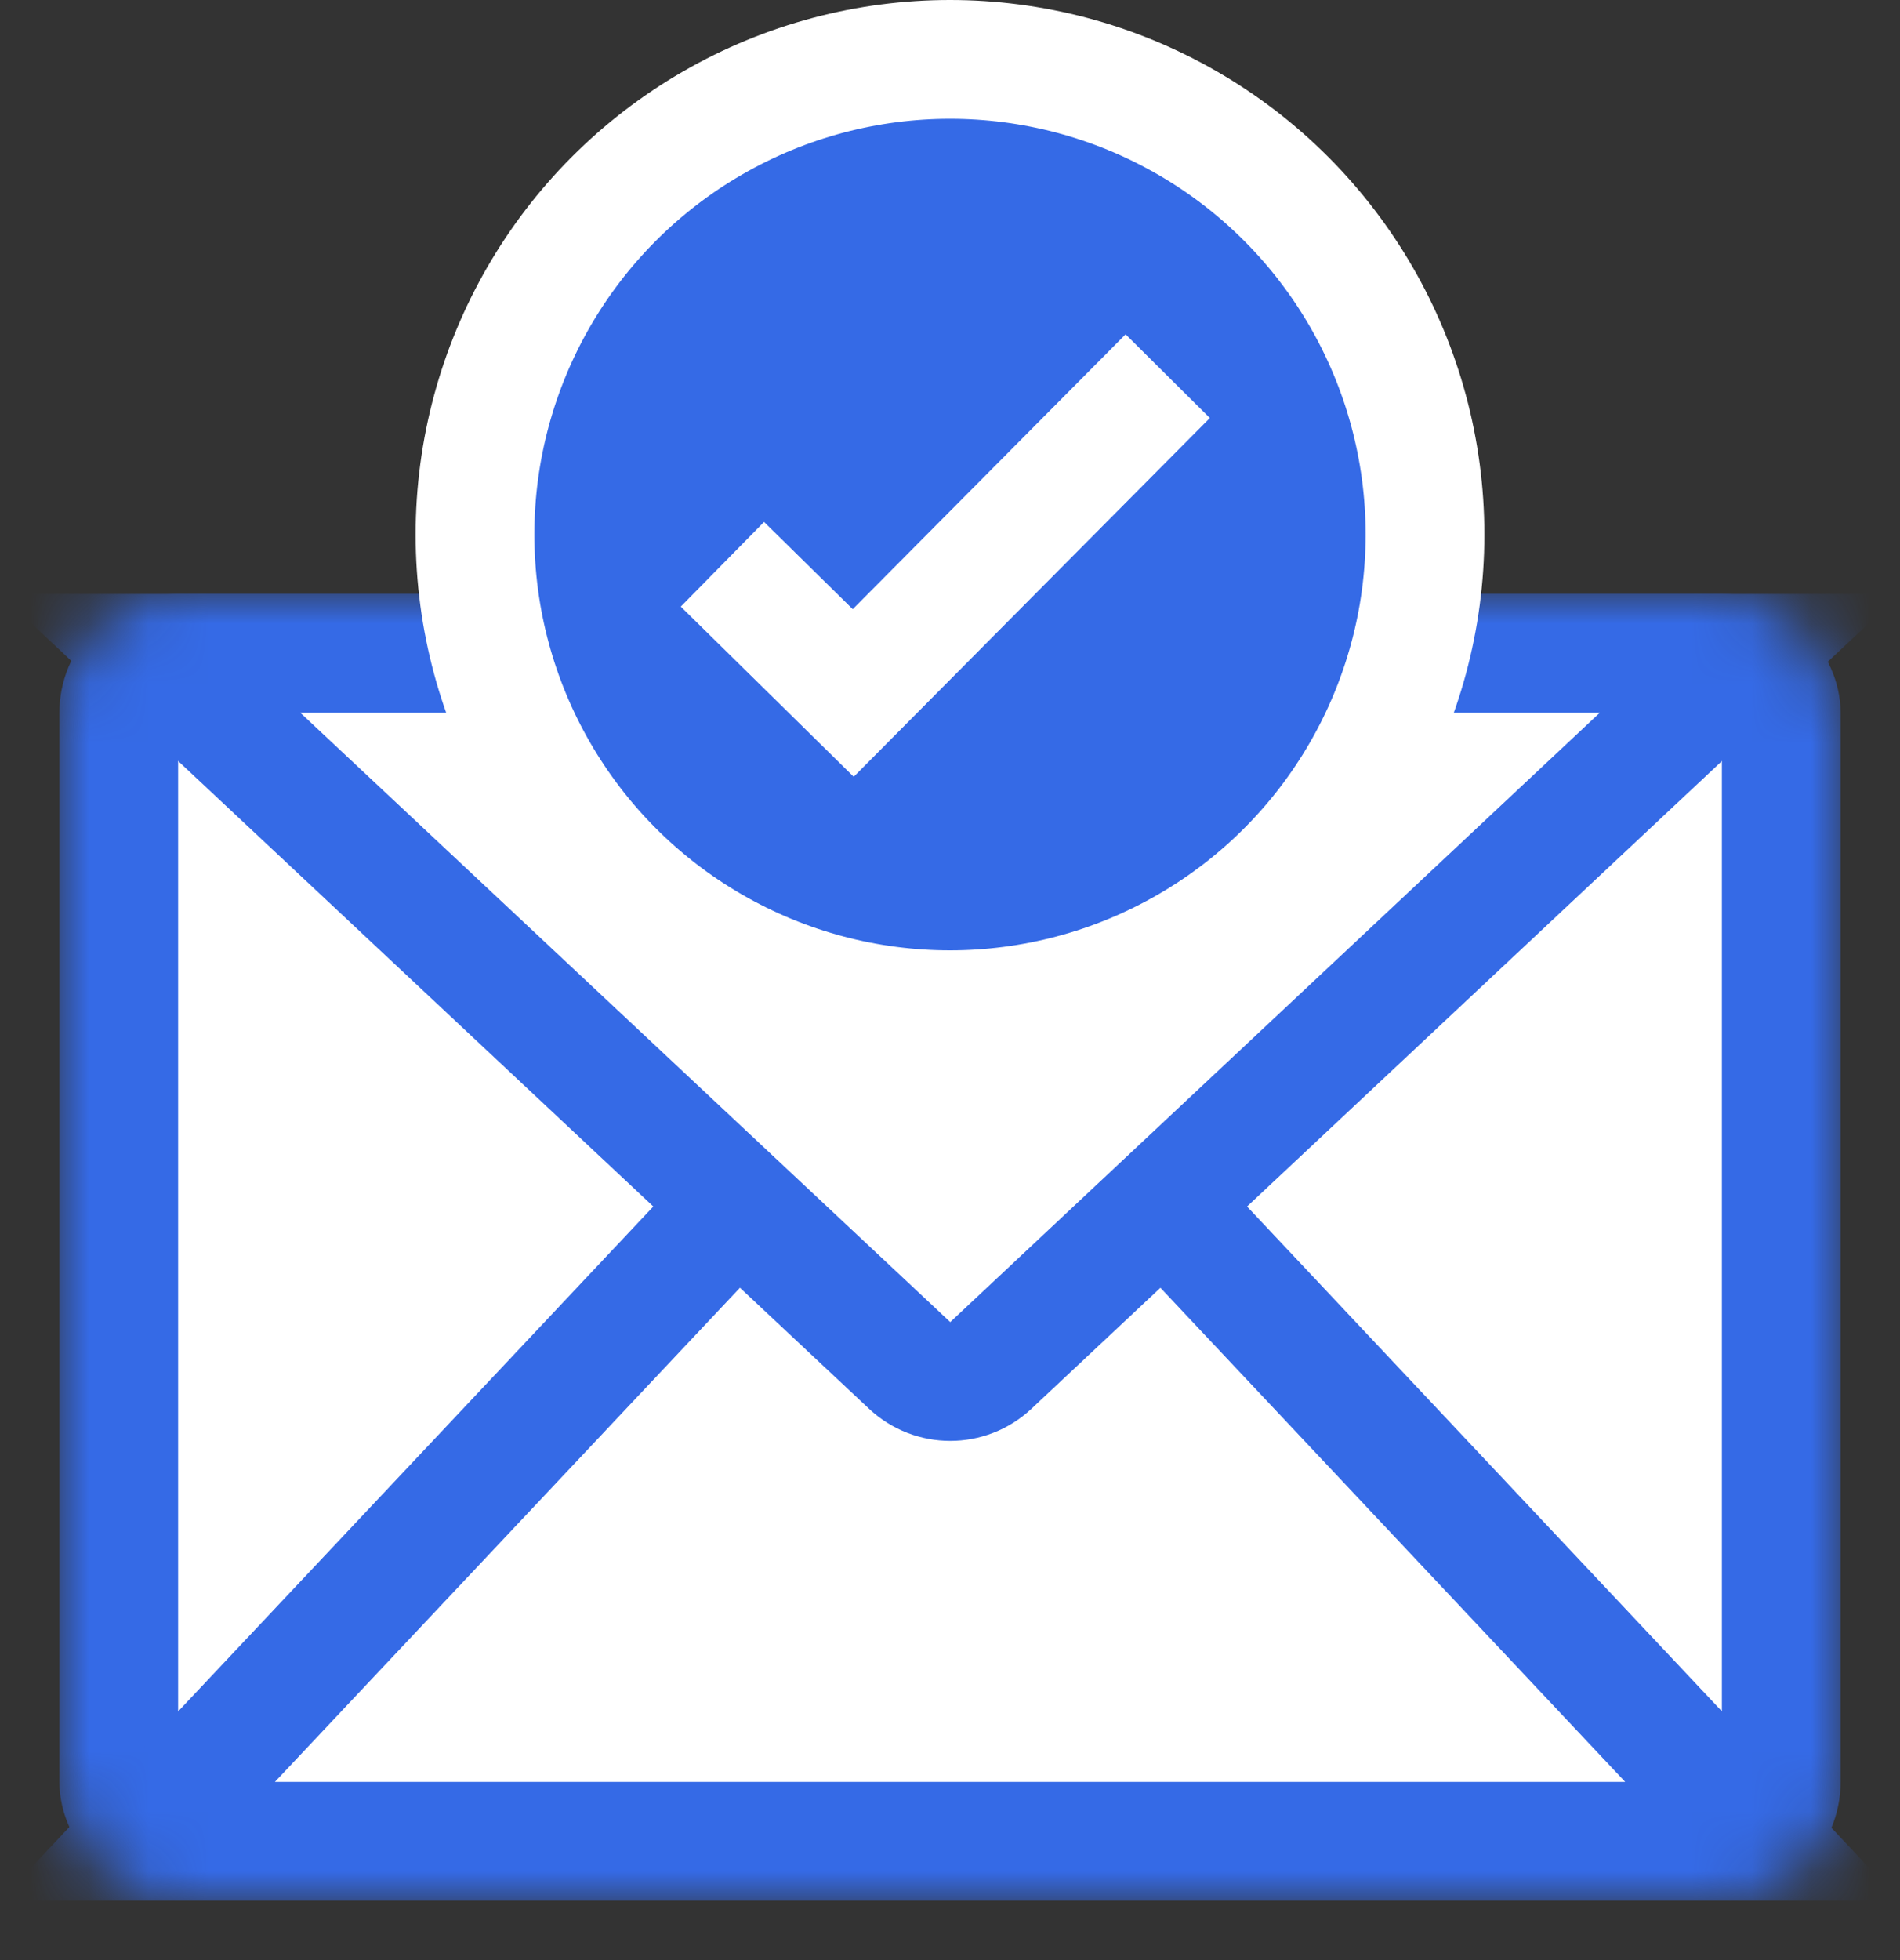 <svg width="32" height="33" viewBox="0 0 32 33" fill="none" xmlns="http://www.w3.org/2000/svg">
<rect x="0" y="0" width="32" height="33" fill="#333333" stroke="none"/>
<mask id="mask0" mask-type="alpha" maskUnits="userSpaceOnUse" x="1" y="10" width="30" height="22">
<rect x="2" y="11" width="28" height="20" rx="1" fill="white" stroke="#356AE6" stroke-width="2"/>
</mask>
<g mask="url(#mask0)">
<rect x="2" y="11" width="28" height="20" rx="1" fill="white" stroke="#356AE6" stroke-width="2"/>
<path d="M15.276 17.233L2.315 31H29.686L16.732 17.233C16.337 16.813 15.671 16.813 15.276 17.233Z" fill="white" stroke="#356AE6" stroke-width="2"/>
<path d="M15.32 22.988L2.529 11H29.472L16.688 22.988C16.303 23.349 15.705 23.349 15.32 22.988Z" fill="white" stroke="#356AE6" stroke-width="2"/>
</g>
<circle cx="16" cy="9" r="8" fill="#356AE6" stroke="white" stroke-width="2"/>
<path d="M12.167 9.5L14.37 11.667L19.667 6.333" stroke="white" stroke-width="2"/>
</svg>

